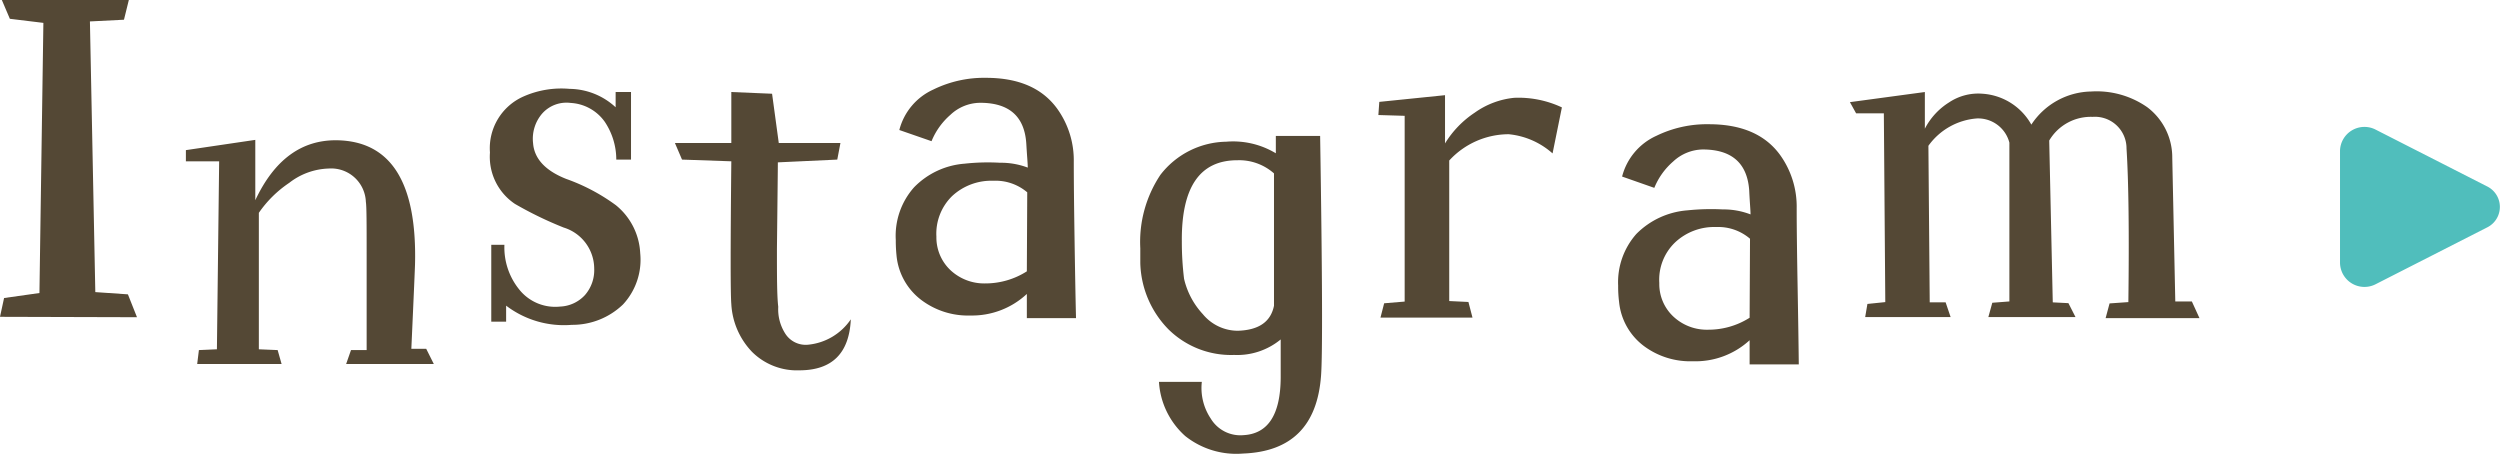 <svg xmlns="http://www.w3.org/2000/svg" viewBox="0 0 190.17 34.5"><defs><style>.cls-1{fill:#544835;}.cls-2{fill:#50bebc;}</style></defs><g id="レイヤー_2" data-name="レイヤー 2"><g id="contents"><path class="cls-1" d="M10.42,24.13,0,24.1l.31-1.43L3,22.29,3.3,1.74.75,1.43.14,0H9.8L9.43,1.5l-2.59.13.41,20.59,2.48.17Z"/><path class="cls-1" d="M33,27.69H26.33l.37-1.06h1.19c0,.21,0,0,0-.64V19.35c0-2.29,0-3.62-.06-4A2.64,2.64,0,0,0,25,12.82a5.13,5.13,0,0,0-3,1.09,8.65,8.65,0,0,0-2.31,2.28V26.57l1.43.06.3,1.06H15l.13-1.06,1.37-.06.17-14.3H14.14v-.85l5.28-.78v4.59q2.17-4.62,6.22-4.56,6.16.11,5.93,9.43c0,.11-.09,2.26-.28,6.43h1.13Z"/><path class="cls-1" d="M48.7,19.26a5,5,0,0,1-1.31,3.9,5.55,5.55,0,0,1-3.89,1.55,7.26,7.26,0,0,1-5-1.46v1.22H37.37l0-5.85,1,0A5.08,5.08,0,0,0,39.48,22a3.5,3.5,0,0,0,3.13,1.32,2.71,2.71,0,0,0,1.89-.88,2.88,2.88,0,0,0,.7-2,3.28,3.28,0,0,0-2.32-3.13,28.29,28.29,0,0,1-3.71-1.8,4.31,4.31,0,0,1-1.9-3.91,4.3,4.3,0,0,1,2.55-4.26,7.11,7.11,0,0,1,3.51-.58,5.24,5.24,0,0,1,3.5,1.4l0-1.16L48,7l0,5.14-1.12,0A5.17,5.17,0,0,0,46,9.26a3.41,3.41,0,0,0-2.59-1.43,2.47,2.47,0,0,0-2.16.8,2.93,2.93,0,0,0-.7,2.26c.09,1.18.93,2.09,2.52,2.72a14.64,14.64,0,0,1,3.78,2A5,5,0,0,1,48.7,19.26Z"/><path class="cls-1" d="M64.72,24.29c-.12,2.58-1.42,3.88-3.92,3.88a4.84,4.84,0,0,1-3.59-1.4,5.69,5.69,0,0,1-1.58-3.64q-.1-1.12,0-10.86l-3.75-.13-.54-1.26,4.29,0V7l3.1.13.51,3.75,4.69,0-.24,1.26-4.52.21q0,.43-.07,6.6c0,2.06,0,3.53.1,4.39a3.43,3.43,0,0,0,.51,2,1.84,1.84,0,0,0,1.77.88A4.43,4.43,0,0,0,64.72,24.29Z"/><path class="cls-1" d="M81.85,24.2H78.11l0-1.84A6.11,6.11,0,0,1,73.82,24a5.89,5.89,0,0,1-3.71-1.16,4.8,4.8,0,0,1-1.91-3.37,11.18,11.18,0,0,1-.06-1.22,5.55,5.55,0,0,1,1.39-4,6,6,0,0,1,3.85-1.8,16.25,16.25,0,0,1,2.69-.07,5.77,5.77,0,0,1,2.11.37c0-.31-.06-.92-.11-1.8q-.19-3.14-3.53-3.13a3.33,3.33,0,0,0-2.25.92,5.31,5.31,0,0,0-1.43,2l-2.45-.85A4.65,4.65,0,0,1,71,6.81a8.75,8.75,0,0,1,4-.89c2.48,0,4.28.78,5.42,2.35a6.72,6.72,0,0,1,1.26,4.05q0,2,.06,5.94T81.85,24.2Zm-3.71-9.57a3.72,3.72,0,0,0-2.58-.88,4.38,4.38,0,0,0-3.14,1.17A4,4,0,0,0,71.23,18a3.42,3.42,0,0,0,1.08,2.56,3.76,3.76,0,0,0,2.63,1,5.88,5.88,0,0,0,3.17-.92Z"/><path class="cls-1" d="M100.49,28.57c-.28,3.82-2.25,5.79-5.93,5.93a6.24,6.24,0,0,1-4.4-1.33,6,6,0,0,1-2-4.12h3.26a4.18,4.18,0,0,0,.68,2.79A2.63,2.63,0,0,0,94.6,33.1q2.79-.16,2.82-4.36l0-2.92A5.2,5.2,0,0,1,93.88,27a6.78,6.78,0,0,1-5-1.95A7.46,7.46,0,0,1,86.74,20c0-.38,0-.76,0-1.12a9.19,9.19,0,0,1,1.53-5.58,6.45,6.45,0,0,1,5-2.52,6.29,6.29,0,0,1,3.78.88l0-1.32h3.37Q100.67,26.19,100.49,28.57Zm-3.58-5.31V13.19a4,4,0,0,0-2.79-1c-2.86,0-4.26,2.06-4.22,6.19a23,23,0,0,0,.17,2.83,5.9,5.9,0,0,0,1.43,2.69,3.45,3.45,0,0,0,2.66,1.26C95.74,25.11,96.66,24.49,96.91,23.26Z"/><path class="cls-1" d="M118.81,8.17l-.71,3.5a5.85,5.85,0,0,0-3.34-1.46,6.16,6.16,0,0,0-4.52,2V22.9l1.46.07.31,1.19h-7l.28-1.09,1.56-.13V8.81l-2-.06.07-1,5-.51,0,3.67a7.5,7.5,0,0,1,2.26-2.34,6.24,6.24,0,0,1,3-1.13A7.76,7.76,0,0,1,118.81,8.17Z"/><path class="cls-1" d="M136.83,27.72h-3.74l0-1.84a6.09,6.09,0,0,1-4.32,1.6,5.9,5.9,0,0,1-3.71-1.15,4.77,4.77,0,0,1-1.9-3.37,9.08,9.08,0,0,1-.07-1.23,5.53,5.53,0,0,1,1.39-3.94A6.13,6.13,0,0,1,128.36,16a17.43,17.43,0,0,1,2.69-.07,5.68,5.68,0,0,1,2.11.38c0-.32-.06-.92-.1-1.81-.14-2.08-1.32-3.13-3.54-3.13a3.38,3.38,0,0,0-2.25.92,5.26,5.26,0,0,0-1.43,2l-2.45-.86A4.68,4.68,0,0,1,126,10.33a8.76,8.76,0,0,1,4-.88q3.71,0,5.41,2.34a6.73,6.73,0,0,1,1.26,4.06q0,2,.07,5.93T136.83,27.72Zm-3.71-9.56a3.71,3.71,0,0,0-2.58-.89,4.34,4.34,0,0,0-3.13,1.18,3.93,3.93,0,0,0-1.19,3.08,3.38,3.38,0,0,0,1.07,2.55,3.72,3.72,0,0,0,2.64,1,5.84,5.84,0,0,0,3.16-.91Z"/><path class="cls-1" d="M167.31,24.2l-7.14,0,.3-1.12,1.43-.1q.1-7.94-.14-11.68a2.4,2.4,0,0,0-2.58-2.41,3.67,3.67,0,0,0-3.3,1.8L156.15,23l1.19.06.54,1.06-6.63,0,.3-1.09,1.3-.1,0-12.08a2.46,2.46,0,0,0-2.48-1.84,5,5,0,0,0-3.68,2.08L146.79,23,148,23l.38,1.12h-6.5l.17-1,1.36-.14-.11-14.36h-2.11l-.47-.85L146.42,7l0,2.79a5.14,5.14,0,0,1,1.84-2,4,4,0,0,1,2.55-.66,4.6,4.6,0,0,1,3.71,2.35,5.56,5.56,0,0,1,4.56-2.52,6.72,6.72,0,0,1,4.25,1.19A4.78,4.78,0,0,1,165.24,12l.23,10.93h1.26Z"/><path class="cls-2" d="M178,20V11.45a1.86,1.86,0,0,1,2.73-1.58l8.44,4.3a1.74,1.74,0,0,1,0,3.14l-8.44,4.3A1.86,1.86,0,0,1,178,20Z"/></g></g></svg>